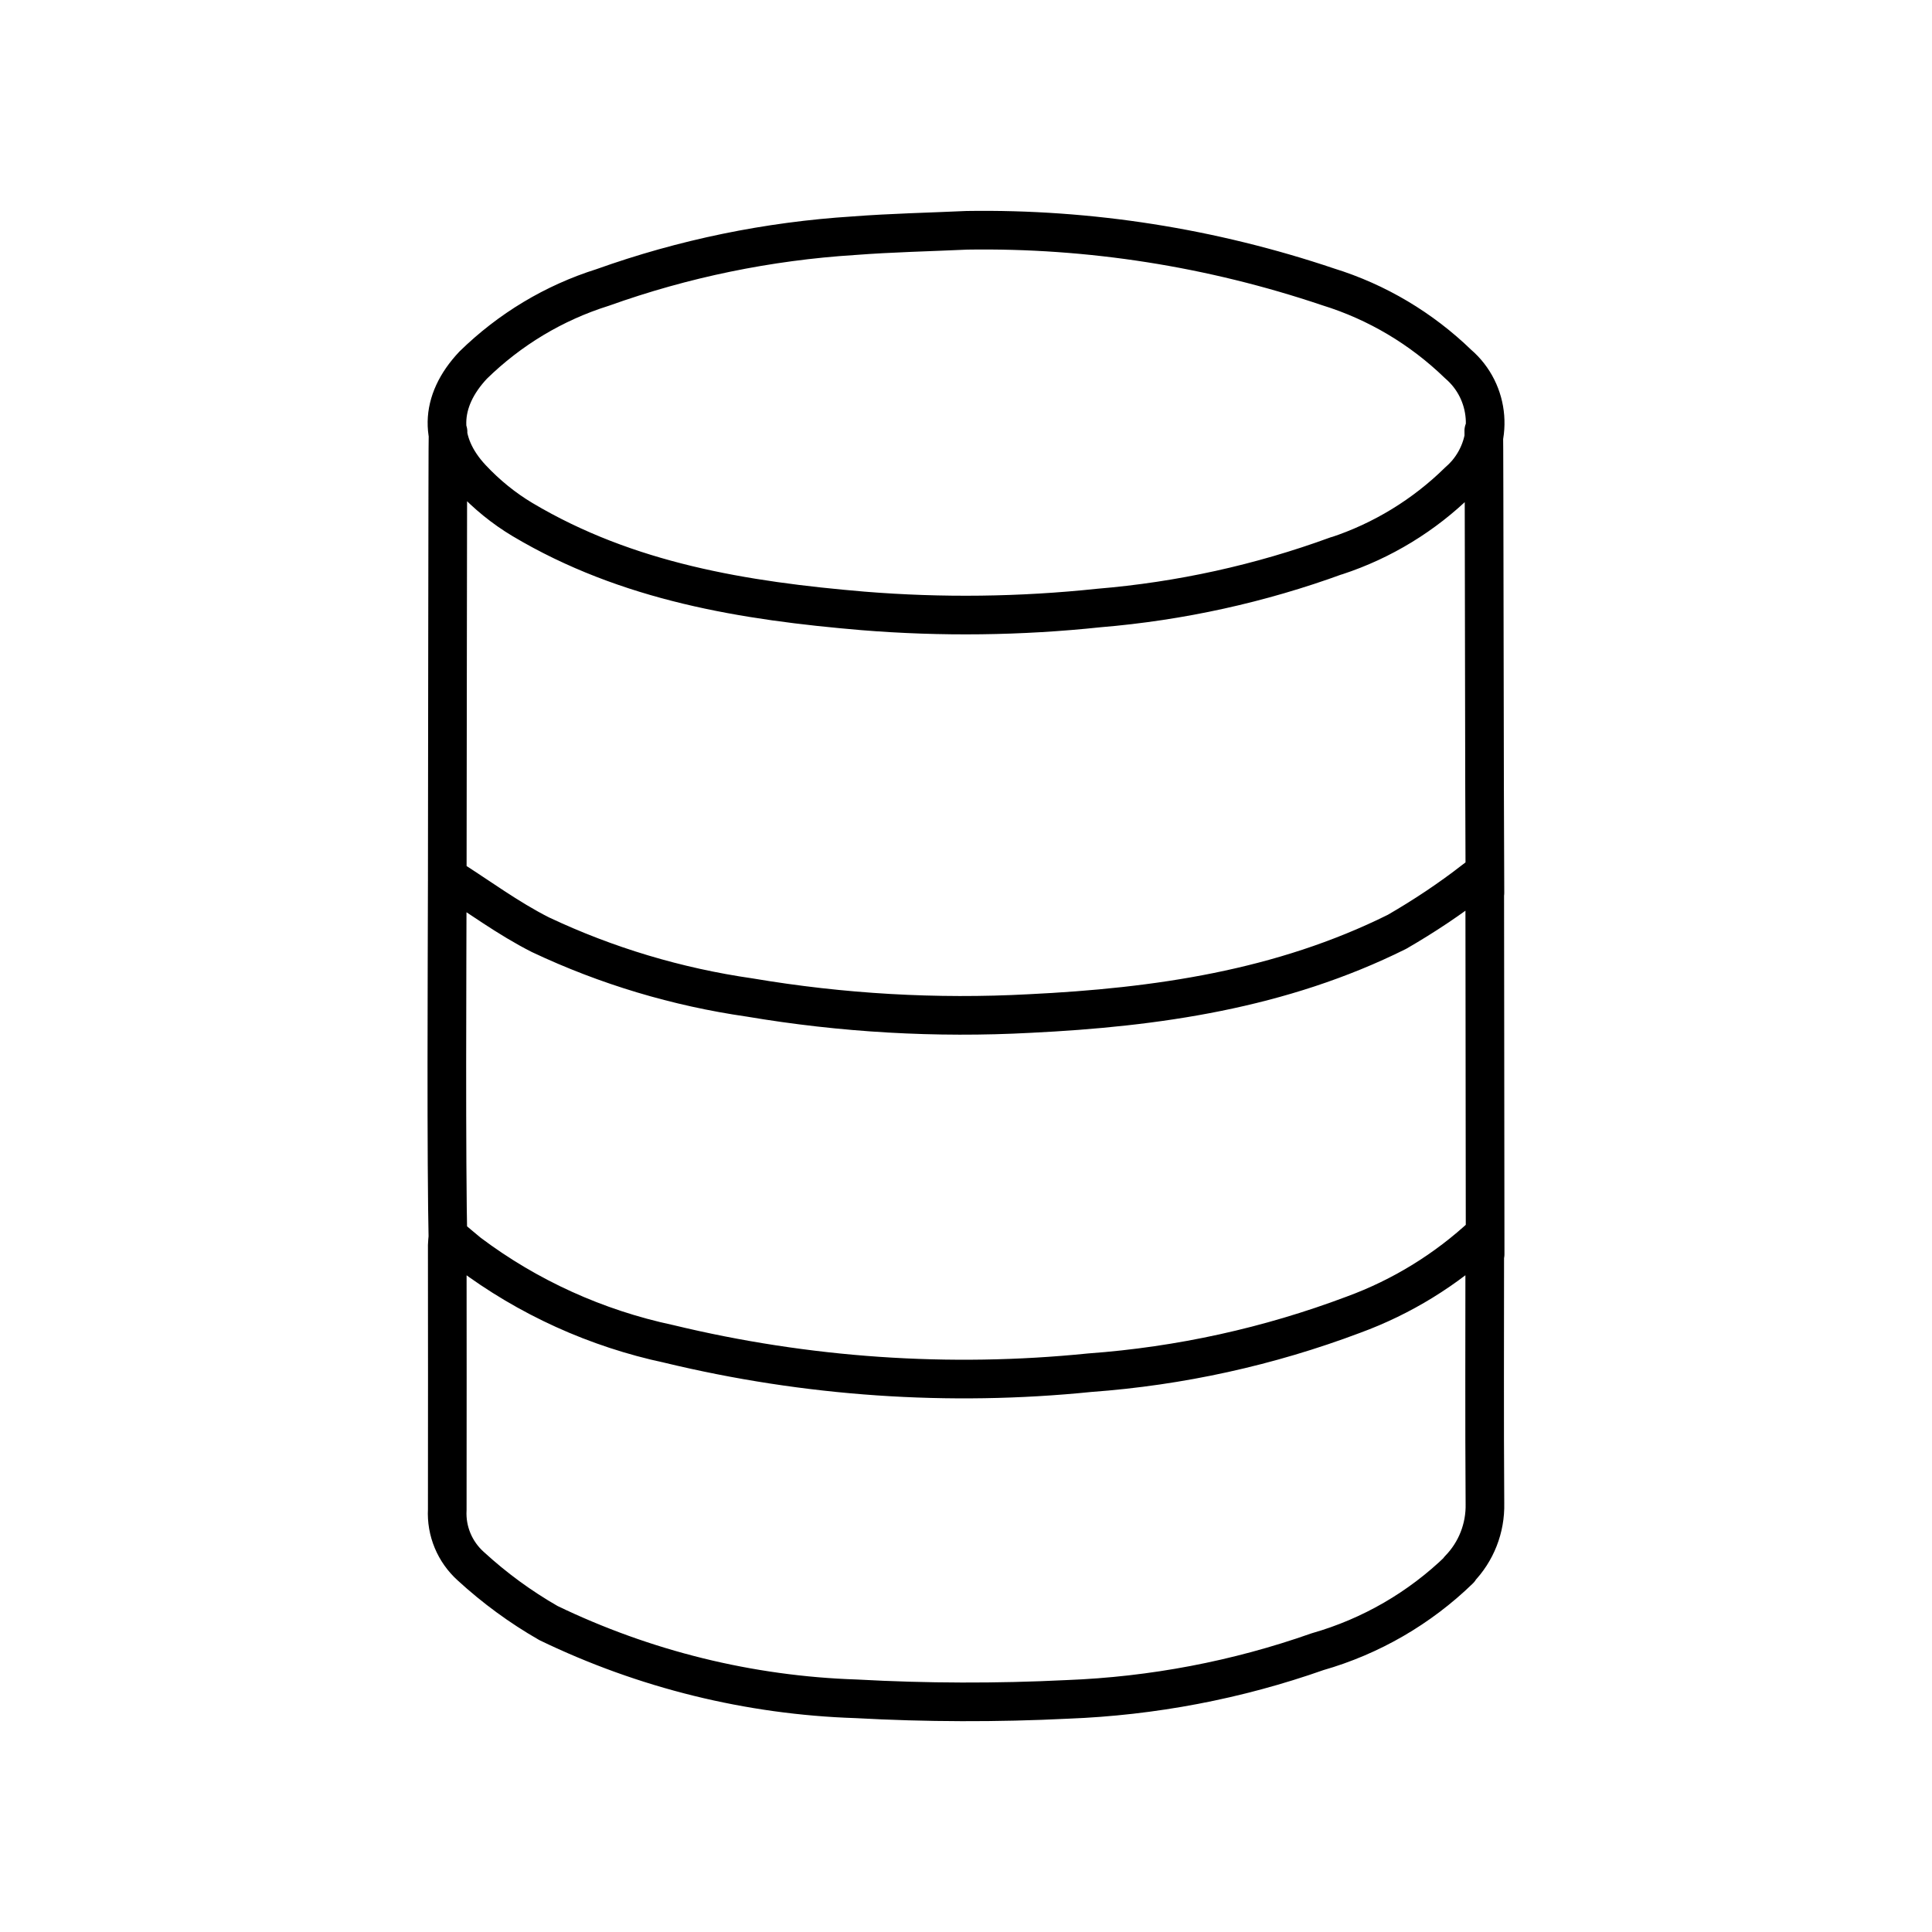 <?xml version="1.0" encoding="UTF-8"?>
<svg id="database" xmlns="http://www.w3.org/2000/svg" viewBox="0 0 100 100">
  <defs>
    <style>
      .cls-1 {
        fill: none;
        fill-rule: evenodd;
        stroke: #000;
        stroke-linecap: round;
        stroke-linejoin: round;
        stroke-width: 2px;
      }
    </style>
  </defs>
  <path class="cls-1" d="m23.15,45.54c.01-4.57.02-22.93.04-23.19m53.61-.05c.02.43.03,19.59.06,23.92m-1.32,35.02c-2.06,2-4.58,3.46-7.34,4.25-4.17,1.47-8.54,2.3-12.96,2.47-3.64.18-7.29.17-10.93-.03-5.52-.18-10.95-1.52-15.92-3.92-1.45-.83-2.8-1.82-4.03-2.95-.82-.74-1.27-1.81-1.21-2.92.01-4.57,0-9.13,0-13.7,0-.12.02-.23.04-.49.4.34.73.62,1.07.9,3.07,2.31,6.61,3.91,10.36,4.71,7.13,1.72,14.5,2.23,21.79,1.49,4.67-.34,9.26-1.35,13.64-3,2.51-.92,4.8-2.33,6.75-4.15.02.43.05.68.05.93,0,4.33-.02,8.66.01,12.99.03,1.27-.45,2.5-1.34,3.41h.02Zm-6.35-52.48c-3.96,1.45-8.1,2.36-12.31,2.71-4.06.43-8.14.48-12.21.15-6.14-.52-12.19-1.49-17.63-4.73-.97-.58-1.85-1.3-2.62-2.12-1.76-1.87-1.69-4,.07-5.87,1.89-1.85,4.18-3.23,6.7-4.02,4.19-1.5,8.57-2.4,13.01-2.68,1.94-.15,3.9-.19,5.85-.28,6.36-.1,12.68.9,18.7,2.93,2.52.78,4.82,2.15,6.72,3.99,1.68,1.44,1.88,3.97.44,5.66-.13.15-.27.29-.42.42-1.78,1.75-3.94,3.07-6.31,3.85h0Zm-46,35.71c-.1-4.62-.05-14.25-.04-18.88,0-.07.01-.14.03-.2h0c1.58,1,3.11,2.14,4.79,2.99,3.43,1.62,7.08,2.71,10.83,3.25,4.79.81,9.65,1.09,14.5.83,6.56-.32,13.02-1.25,19.01-4.23,1.4-.81,2.74-1.7,4.01-2.69.13-.09.25-.2.53-.42v1.11c0,3.32.02,18.69.02,18.69"/>
</svg>